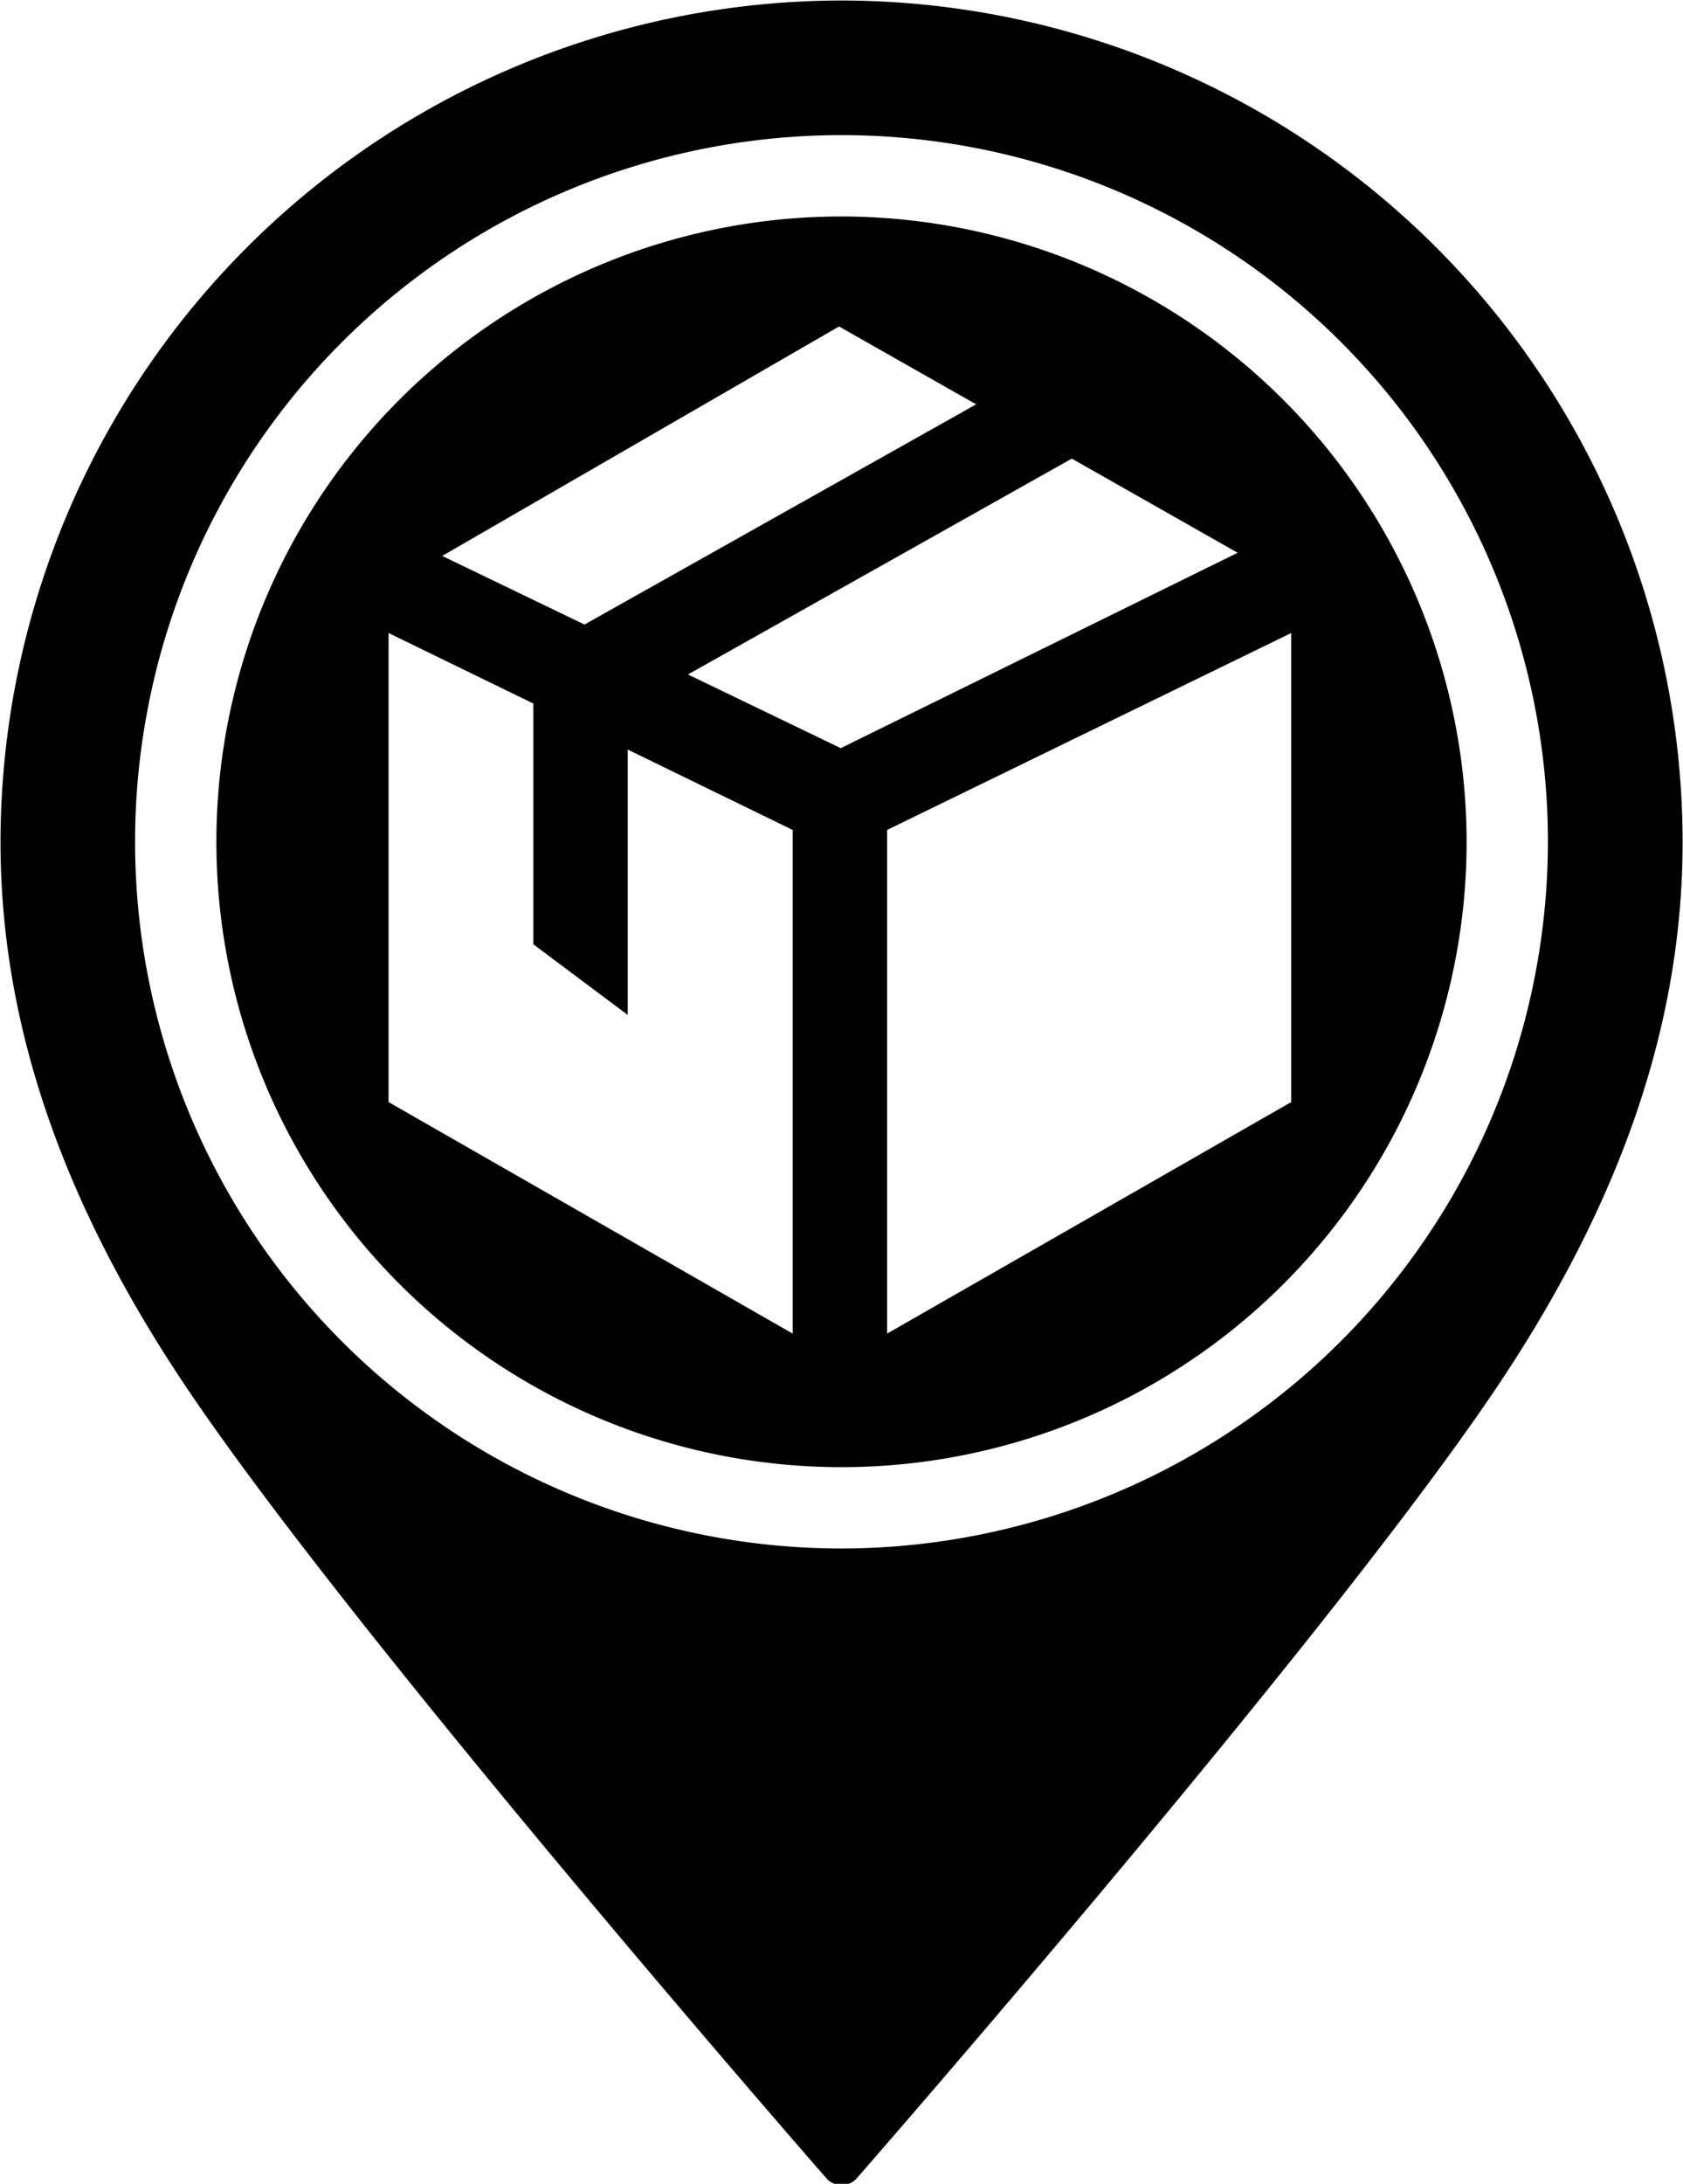 <?xml version="1.0" encoding="UTF-8"?><svg xmlns="http://www.w3.org/2000/svg" xmlns:xlink="http://www.w3.org/1999/xlink" height="107.4" preserveAspectRatio="xMidYMid meet" version="1.0" viewBox="22.6 9.6 82.8 107.4" width="82.8" zoomAndPan="magnify"><g id="change1_1"><path d="M64,9.625A41.422,41.422,0,0,0,22.625,51c0,8.966,3.041,17.817,9.3,27.061,8.278,12.231,30.388,37.587,31.325,38.66a1,1,0,0,0,1.506,0c.936-1.071,23.011-26.375,31.325-38.661,6.256-9.244,9.3-18.1,9.3-27.061A41.422,41.422,0,0,0,64,9.625Zm0,76.129A34.754,34.754,0,1,1,98.754,51,34.794,34.794,0,0,1,64,85.754Z" fill="inherit"/><path d="M64,20.246A30.754,30.754,0,1,0,94.754,51,30.789,30.789,0,0,0,64,20.246Zm-.121,5.41,6.746,3.829L51.356,40.315l-7-3.375ZM61.6,75.187,41.717,63.8V40.732L48.84,44.2V56.041l4.643,3.473V46.463L61.6,50.417Zm2.363-28.793L56.446,42.77,75.331,32.155l8.159,4.63Zm2.28,28.793V50.417l19.882-9.685V63.8Z" fill="inherit"/></g></svg>
